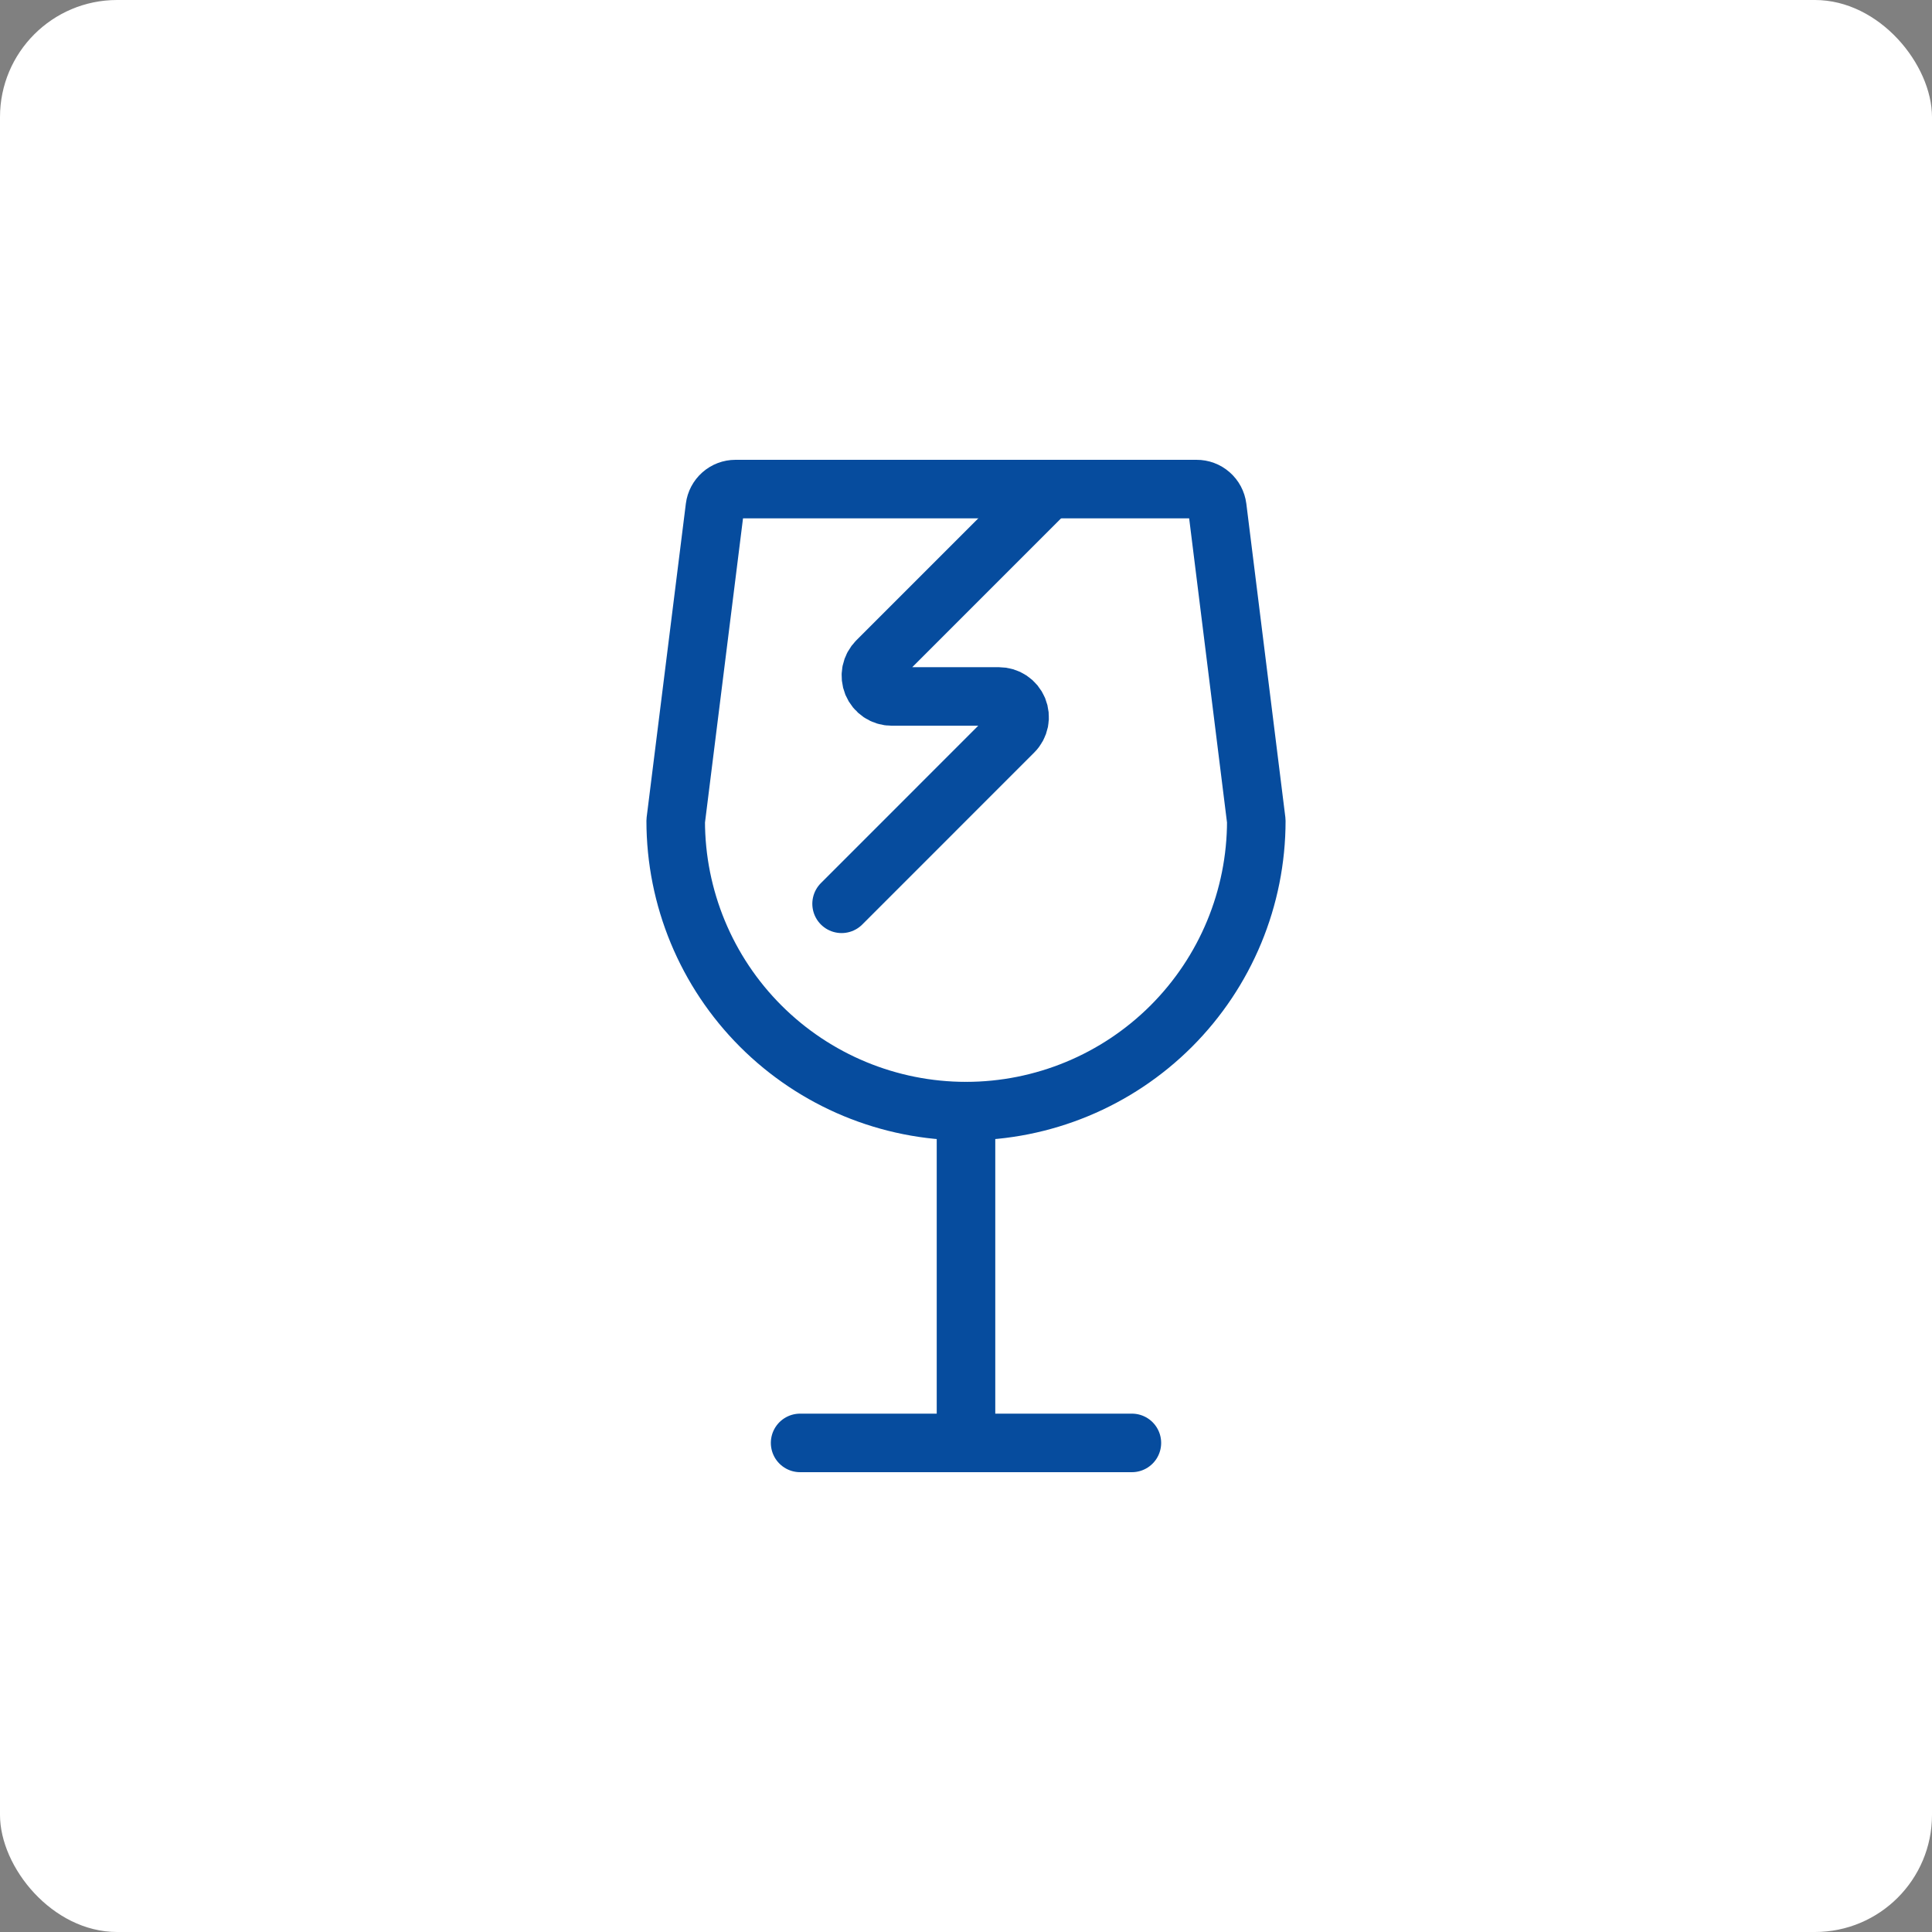 <?xml version="1.0" encoding="UTF-8"?> <svg xmlns="http://www.w3.org/2000/svg" width="66" height="66" viewBox="0 0 66 66" fill="none"><rect x="0" y="0" width="66" height="66" fill="#808080" stroke="none"/><rect width="66" height="66" rx="4" fill="white"></rect><path d="M33 37.958V49.292" stroke="#064C9E" stroke-width="2" stroke-linecap="round" stroke-linejoin="round"></path><path d="M27.333 49.292H38.667" stroke="#064C9E" stroke-width="2" stroke-linecap="round" stroke-linejoin="round"></path><path d="M24.422 17.329C24.444 17.157 24.527 17 24.656 16.886C24.785 16.771 24.952 16.708 25.125 16.708H40.875C41.049 16.707 41.217 16.769 41.347 16.884C41.478 16.998 41.562 17.157 41.584 17.329L42.917 28.042C42.917 30.672 41.872 33.194 40.012 35.054C38.152 36.913 35.63 37.958 33 37.958C30.37 37.958 27.848 36.913 25.988 35.054C24.128 33.194 23.083 30.672 23.083 28.042L24.422 17.329Z" stroke="#064C9E" stroke-width="2" stroke-linecap="round" stroke-linejoin="round"></path><path d="M35.833 16.708L29.96 22.582C29.861 22.681 29.793 22.807 29.765 22.944C29.738 23.082 29.752 23.224 29.805 23.354C29.859 23.483 29.95 23.594 30.066 23.672C30.183 23.75 30.32 23.792 30.46 23.792H34.123C34.264 23.792 34.401 23.833 34.517 23.911C34.634 23.989 34.724 24.1 34.778 24.229C34.831 24.359 34.845 24.501 34.818 24.639C34.79 24.776 34.723 24.902 34.623 25.001L28.75 30.875" stroke="#064C9E" stroke-width="2" stroke-linecap="round" stroke-linejoin="round"></path></svg> 